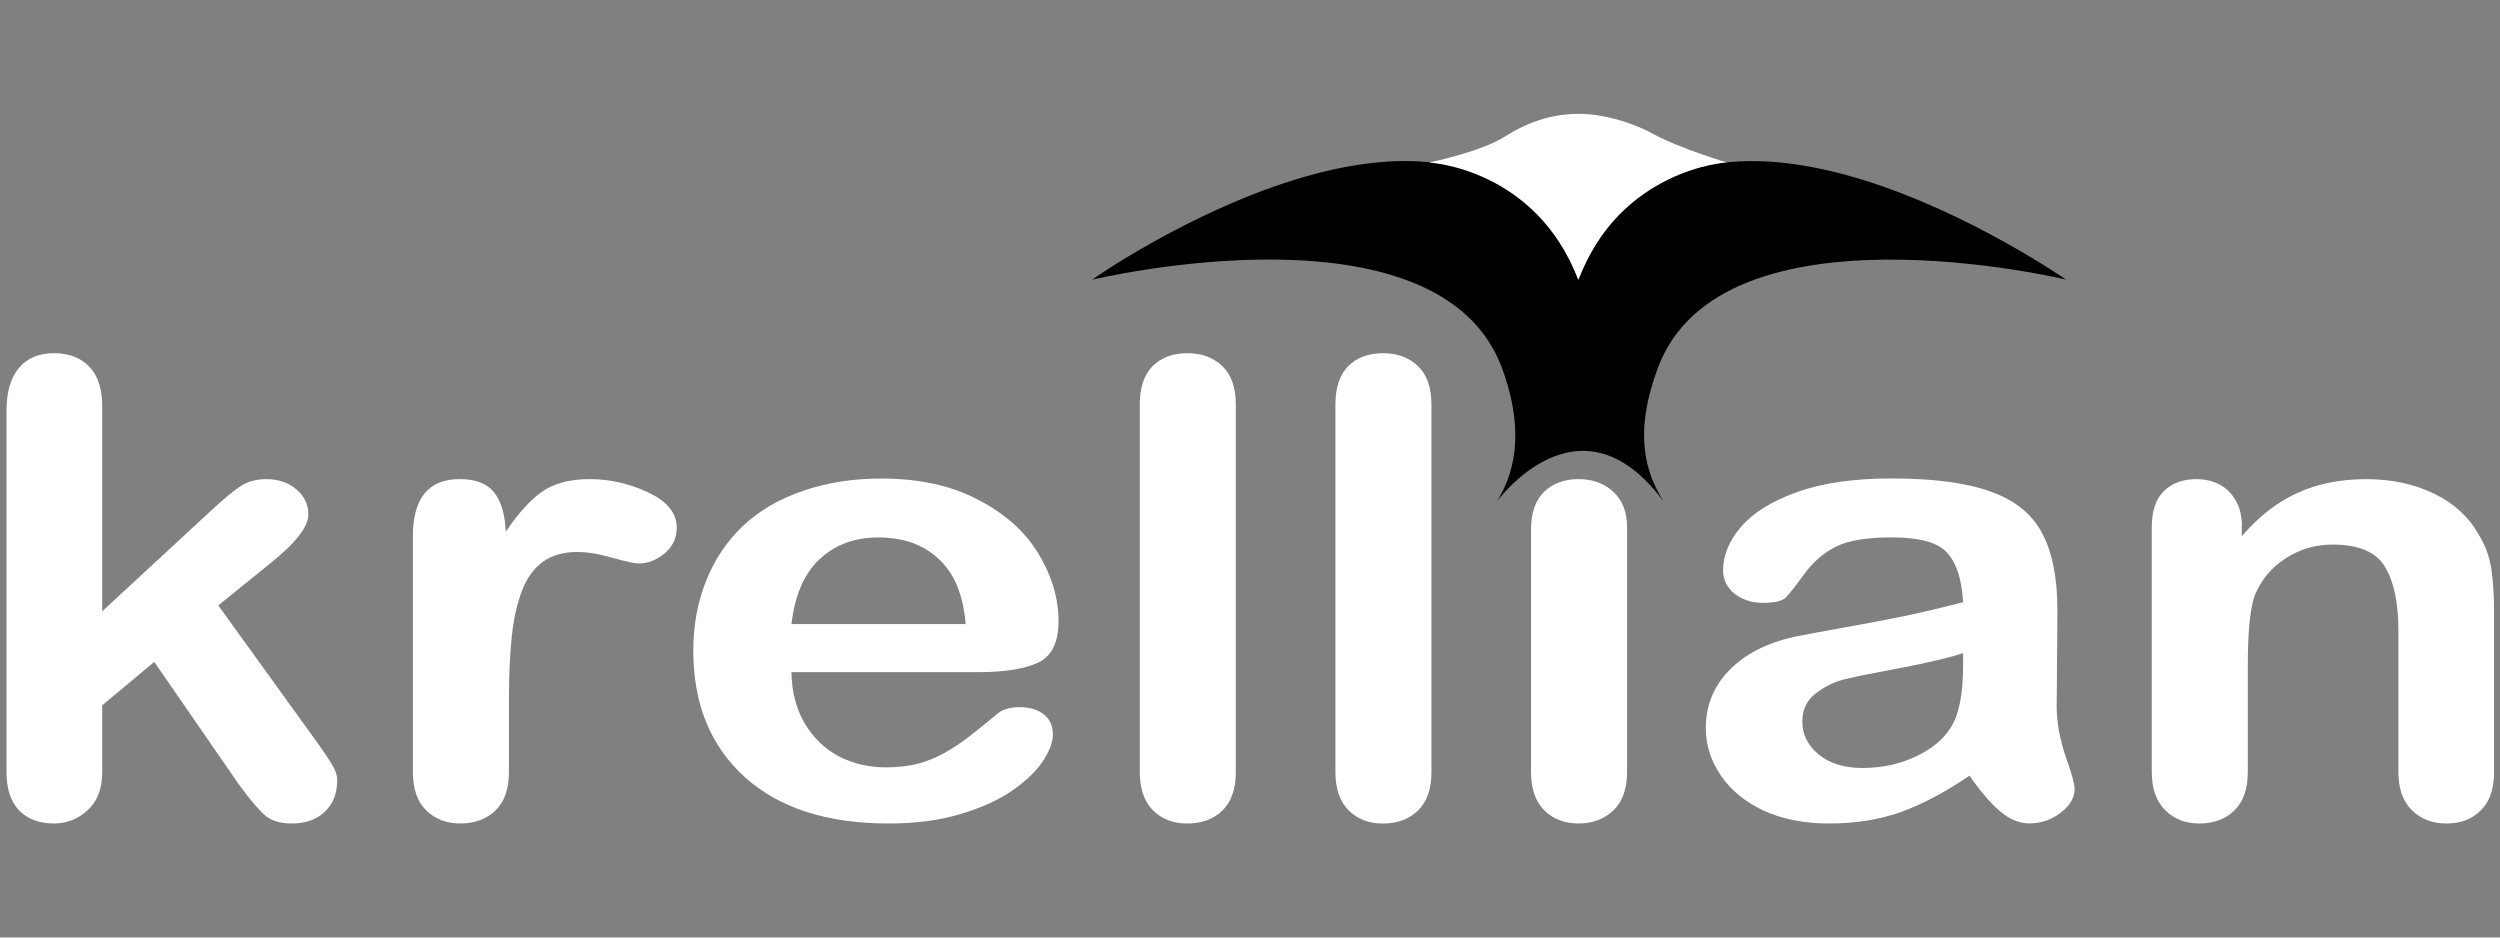 <?xml version="1.0" encoding="UTF-8" standalone="no"?>
<svg
   xmlns:dc="http://purl.org/dc/elements/1.1/"
   xmlns:cc="http://creativecommons.org/ns#"
   xmlns:rdf="http://www.w3.org/1999/02/22-rdf-syntax-ns#"
   xmlns:svg="http://www.w3.org/2000/svg"
   xmlns="http://www.w3.org/2000/svg"
   xmlns:xlink="http://www.w3.org/1999/xlink"
   id="svg7549"
   version="1.1"
   viewBox="0 0 52.917 19.844"
   height="75"
   width="200">
  <rect x="0" y="0" width="52.917" height="19.844" fill="#808080" stroke="none"/>
  <defs
     id="defs7543">
    <linearGradient
       y2="370.927"
       x2="10340.06"
       y1="279.313"
       x1="10340.06"
       gradientTransform="matrix(0.079,0,0,0.079,-787.978,-20.986)"
       gradientUnits="userSpaceOnUse"
       id="linearGradient7119"
       xlink:href="#linearGradient7063" />
    <linearGradient
       id="linearGradient7063">
      <stop
         style="stop-color:black;stop-opacity:1;"
         offset="0"
         id="stop7059" />
      <stop
         style="stop-color:#353535;stop-opacity:1"
         offset="1"
         id="stop7061" />
    </linearGradient>
    <linearGradient
       y2="71211.859"
       x2="8879.663"
       y1="71158.859"
       x1="8878.276"
       gradientTransform="matrix(0.079,0,0,0.067,-666.157,-4771.855)"
       gradientUnits="userSpaceOnUse"
       id="linearGradient7121"
       xlink:href="#linearGradient5539" />
    <linearGradient
       id="linearGradient5539">
      <stop
         style="stop-color:black;stop-opacity:1;"
         offset="0"
         id="stop5547" />
      <stop
         id="stop5543"
         offset="1"
         style="stop-color:white;stop-opacity:1;" />
    </linearGradient>
    <linearGradient
       y2="71211.859"
       x2="8879.663"
       y1="71158.859"
       x1="8878.276"
       gradientTransform="matrix(0.079,0,0,0.067,-666.157,-4769.445)"
       gradientUnits="userSpaceOnUse"
       id="linearGradient27124"
       xlink:href="#linearGradient5539" />
  </defs>
  <g
     id="text10773"
     style="font-style:normal;font-weight:normal;font-size:3.387px;line-height:0%;font-family:'Bitstream Vera Sans';fill:#ffffff;fill-opacity:1;stroke:none;stroke-width:0.152"
     transform="scale(1.065,0.939)"
     aria-label="krellian">
    <path
       id="path12937"
       style="fill:#ffffff;fill-opacity:1;stroke-width:0.152"
       d="m 4.751,17.689 -1.685,-2.769 -1.035,0.979 v 1.517 q 0,0.552 -0.294,0.853 -0.287,0.294 -0.664,0.294 -0.441,0 -0.692,-0.294 -0.252,-0.294 -0.252,-0.867 V 9.263 q 0,-0.636 0.245,-0.965 Q 0.618,7.962 1.073,7.962 q 0.441,0 0.699,0.301 0.259,0.301 0.259,0.888 v 4.629 l 2.147,-2.252 q 0.399,-0.42 0.608,-0.573 0.21,-0.154 0.51,-0.154 0.357,0 0.594,0.231 0.238,0.224 0.238,0.566 0,0.42 -0.776,1.119 l -1.014,0.93 1.958,3.077 q 0.217,0.343 0.308,0.524 0.098,0.175 0.098,0.336 0,0.455 -0.252,0.72 -0.245,0.259 -0.65,0.259 -0.35,0 -0.538,-0.189 -0.189,-0.189 -0.51,-0.685 z" />
    <path
       id="path12939"
       style="fill:#ffffff;fill-opacity:1;stroke-width:0.152"
       d="m 10.115,15.808 v 1.594 q 0,0.58 -0.273,0.874 -0.273,0.287 -0.692,0.287 -0.413,0 -0.678,-0.294 -0.266,-0.294 -0.266,-0.867 v -5.315 q 0,-1.287 0.93,-1.287 0.476,0 0.685,0.301 0.21,0.301 0.231,0.888 0.343,-0.587 0.699,-0.888 0.364,-0.301 0.965,-0.301 0.601,0 1.168,0.301 0.566,0.301 0.566,0.797 0,0.35 -0.245,0.58 -0.238,0.224 -0.517,0.224 -0.105,0 -0.51,-0.126 -0.399,-0.133 -0.706,-0.133 -0.42,0 -0.685,0.224 -0.266,0.217 -0.413,0.65 -0.147,0.434 -0.203,1.035 -0.056,0.594 -0.056,1.455 z" />
    <path
       id="path12941"
       style="fill:#ffffff;fill-opacity:1;stroke-width:0.152"
       d="m 19.464,15.151 h -3.734 q 0.007,0.65 0.259,1.147 0.259,0.497 0.678,0.748 0.427,0.252 0.937,0.252 0.343,0 0.622,-0.077 0.287,-0.084 0.552,-0.252 0.266,-0.175 0.49,-0.371 0.224,-0.196 0.58,-0.531 0.147,-0.126 0.42,-0.126 0.294,0 0.476,0.161 0.182,0.161 0.182,0.455 0,0.259 -0.203,0.608 -0.203,0.343 -0.615,0.664 -0.406,0.315 -1.028,0.524 -0.615,0.21 -1.42,0.21 -1.839,0 -2.86,-1.049 -1.021,-1.049 -1.021,-2.846 0,-0.846 0.252,-1.566 0.252,-0.727 0.734,-1.245 0.483,-0.517 1.189,-0.79 0.706,-0.28 1.566,-0.28 1.119,0 1.916,0.476 0.804,0.469 1.203,1.217 0.399,0.748 0.399,1.524 0,0.72 -0.413,0.937 -0.413,0.21 -1.161,0.21 z m -3.734,-1.084 h 3.462 q -0.07,-0.979 -0.531,-1.462 -0.455,-0.49 -1.203,-0.49 -0.713,0 -1.175,0.497 -0.455,0.49 -0.552,1.455 z" />
    <path
       id="path12943"
       style="font-style:normal;font-variant:normal;font-weight:bold;font-stretch:normal;font-size:14.322px;line-height:1.25;font-family:'Arial Rounded MT Bold';-inkscape-font-specification:'Arial Rounded MT Bold, Bold';fill:#ffffff;fill-opacity:1;stroke-width:0.152"
       d="M 22.653,17.402 V 9.123 q 0,-0.573 0.252,-0.867 0.259,-0.294 0.692,-0.294 0.434,0 0.699,0.294 0.266,0.287 0.266,0.867 v 8.28 q 0,0.58 -0.273,0.874 -0.266,0.287 -0.692,0.287 -0.42,0 -0.685,-0.301 -0.259,-0.301 -0.259,-0.86 z" />
    <path
       id="path12945"
       style="font-style:normal;font-variant:normal;font-weight:bold;font-stretch:normal;font-size:14.322px;line-height:1.25;font-family:'Arial Rounded MT Bold';-inkscape-font-specification:'Arial Rounded MT Bold, Bold';fill:#ffffff;fill-opacity:1;stroke-width:0.152"
       d="M 26.541,17.402 V 9.123 q 0,-0.573 0.252,-0.867 0.259,-0.294 0.692,-0.294 0.434,0 0.699,0.294 0.266,0.287 0.266,0.867 v 8.28 q 0,0.58 -0.273,0.874 -0.266,0.287 -0.692,0.287 -0.42,0 -0.685,-0.301 -0.259,-0.301 -0.259,-0.86 z" />
    <path
       id="path12947"
       style="fill:#ffffff;fill-opacity:1;stroke-width:0.152"
       d="m 32.338,11.885 v 5.517 q 0,0.573 -0.273,0.867 -0.273,0.294 -0.692,0.294 -0.42,0 -0.685,-0.301 -0.259,-0.301 -0.259,-0.86 v -5.462 q 0,-0.566 0.259,-0.853 0.266,-0.287 0.685,-0.287 0.42,0 0.692,0.287 0.273,0.287 0.273,0.797 z M 31.394,9.913 q -0.399,0 -0.685,-0.245 -0.28,-0.245 -0.28,-0.692 0,-0.406 0.287,-0.664 0.294,-0.266 0.678,-0.266 0.371,0 0.657,0.238 0.287,0.238 0.287,0.692 0,0.441 -0.28,0.692 -0.28,0.245 -0.664,0.245 z" />
    <path
       id="path12949"
       style="fill:#ffffff;fill-opacity:1;stroke-width:0.152"
       d="m 39.142,17.486 q -0.692,0.538 -1.343,0.811 -0.643,0.266 -1.448,0.266 -0.734,0 -1.294,-0.287 -0.552,-0.294 -0.853,-0.79 -0.301,-0.497 -0.301,-1.077 0,-0.783 0.497,-1.336 0.497,-0.552 1.364,-0.741 0.182,-0.042 0.902,-0.189 0.72,-0.147 1.231,-0.266 0.517,-0.126 1.119,-0.301 -0.035,-0.755 -0.308,-1.105 -0.266,-0.357 -1.112,-0.357 -0.727,0 -1.098,0.203 -0.364,0.203 -0.629,0.608 -0.259,0.406 -0.371,0.538 -0.105,0.126 -0.462,0.126 -0.322,0 -0.559,-0.203 -0.231,-0.21 -0.231,-0.531 0,-0.503 0.357,-0.979 0.357,-0.476 1.112,-0.783 0.755,-0.308 1.881,-0.308 1.259,0 1.979,0.301 0.72,0.294 1.014,0.937 0.301,0.643 0.301,1.706 0,0.671 -0.007,1.14 0,0.469 -0.007,1.042 0,0.538 0.175,1.126 0.182,0.58 0.182,0.748 0,0.294 -0.28,0.538 -0.273,0.238 -0.622,0.238 -0.294,0 -0.58,-0.273 -0.287,-0.28 -0.608,-0.804 z M 39.017,14.724 q -0.42,0.154 -1.224,0.329 -0.797,0.168 -1.105,0.252 -0.308,0.077 -0.587,0.315 -0.28,0.231 -0.28,0.65 0,0.434 0.329,0.741 0.329,0.301 0.86,0.301 0.566,0 1.042,-0.245 0.483,-0.252 0.706,-0.643 0.259,-0.434 0.259,-1.427 z" />
    <path
       id="path12951"
       style="fill:#ffffff;fill-opacity:1;stroke-width:0.152"
       d="m 44.555,11.857 v 0.231 q 0.503,-0.664 1.098,-0.972 0.601,-0.315 1.378,-0.315 0.755,0 1.35,0.329 0.594,0.329 0.888,0.93 0.189,0.35 0.245,0.755 0.056,0.406 0.056,1.035 v 3.552 q 0,0.573 -0.266,0.867 -0.259,0.294 -0.678,0.294 -0.427,0 -0.692,-0.301 -0.266,-0.301 -0.266,-0.86 v -3.182 q 0,-0.944 -0.266,-1.441 -0.259,-0.503 -1.042,-0.503 -0.51,0 -0.93,0.308 -0.42,0.301 -0.615,0.832 -0.14,0.427 -0.14,1.594 v 2.392 q 0,0.58 -0.273,0.874 -0.266,0.287 -0.692,0.287 -0.413,0 -0.678,-0.301 -0.266,-0.301 -0.266,-0.86 v -5.517 q 0,-0.545 0.238,-0.811 0.238,-0.273 0.65,-0.273 0.252,0 0.455,0.119 0.203,0.119 0.322,0.357 0.126,0.238 0.126,0.58 z" />
  </g>
  <path
     d="m 31.653,10.655 c 0,0 1.755,-2.475 3.563,-0.038 -0.529,-0.817 -0.535,-1.72 -0.125,-2.827 1.343,-3.626 8.657,-1.869 8.643,-1.871 -0.014,0 -8.07,-5.646 -10.321,0 -2.251,-5.648 -10.307,0 -10.293,0 0.014,0 7.328,-1.756 8.672,1.87 0.41,1.107 0.382,2.089 -0.139,2.874 z"
     style="fill:#000000;fill-opacity:1;fill-rule:evenodd;stroke:none;stroke-width:0.059"
     id="path10775" />
  <path
     style="fill:url(#linearGradient27124);fill-opacity:1;fill-rule:evenodd;stroke:none;stroke-width:0.059"
     d="m 33.426,2.41 c -0.48,0 -1.002,0.117 -1.573,0.482 -0.497,0.318 -1.601,0.549 -1.601,0.549 0,0 2.25,0.117 3.155,2.482 0.899,-2.35 3.139,-2.485 3.139,-2.485 0,0 -1.002,-0.301 -1.552,-0.602 C 34.5,2.566 33.896,2.41 33.426,2.41 Z"
     id="path10777" />
</svg>
